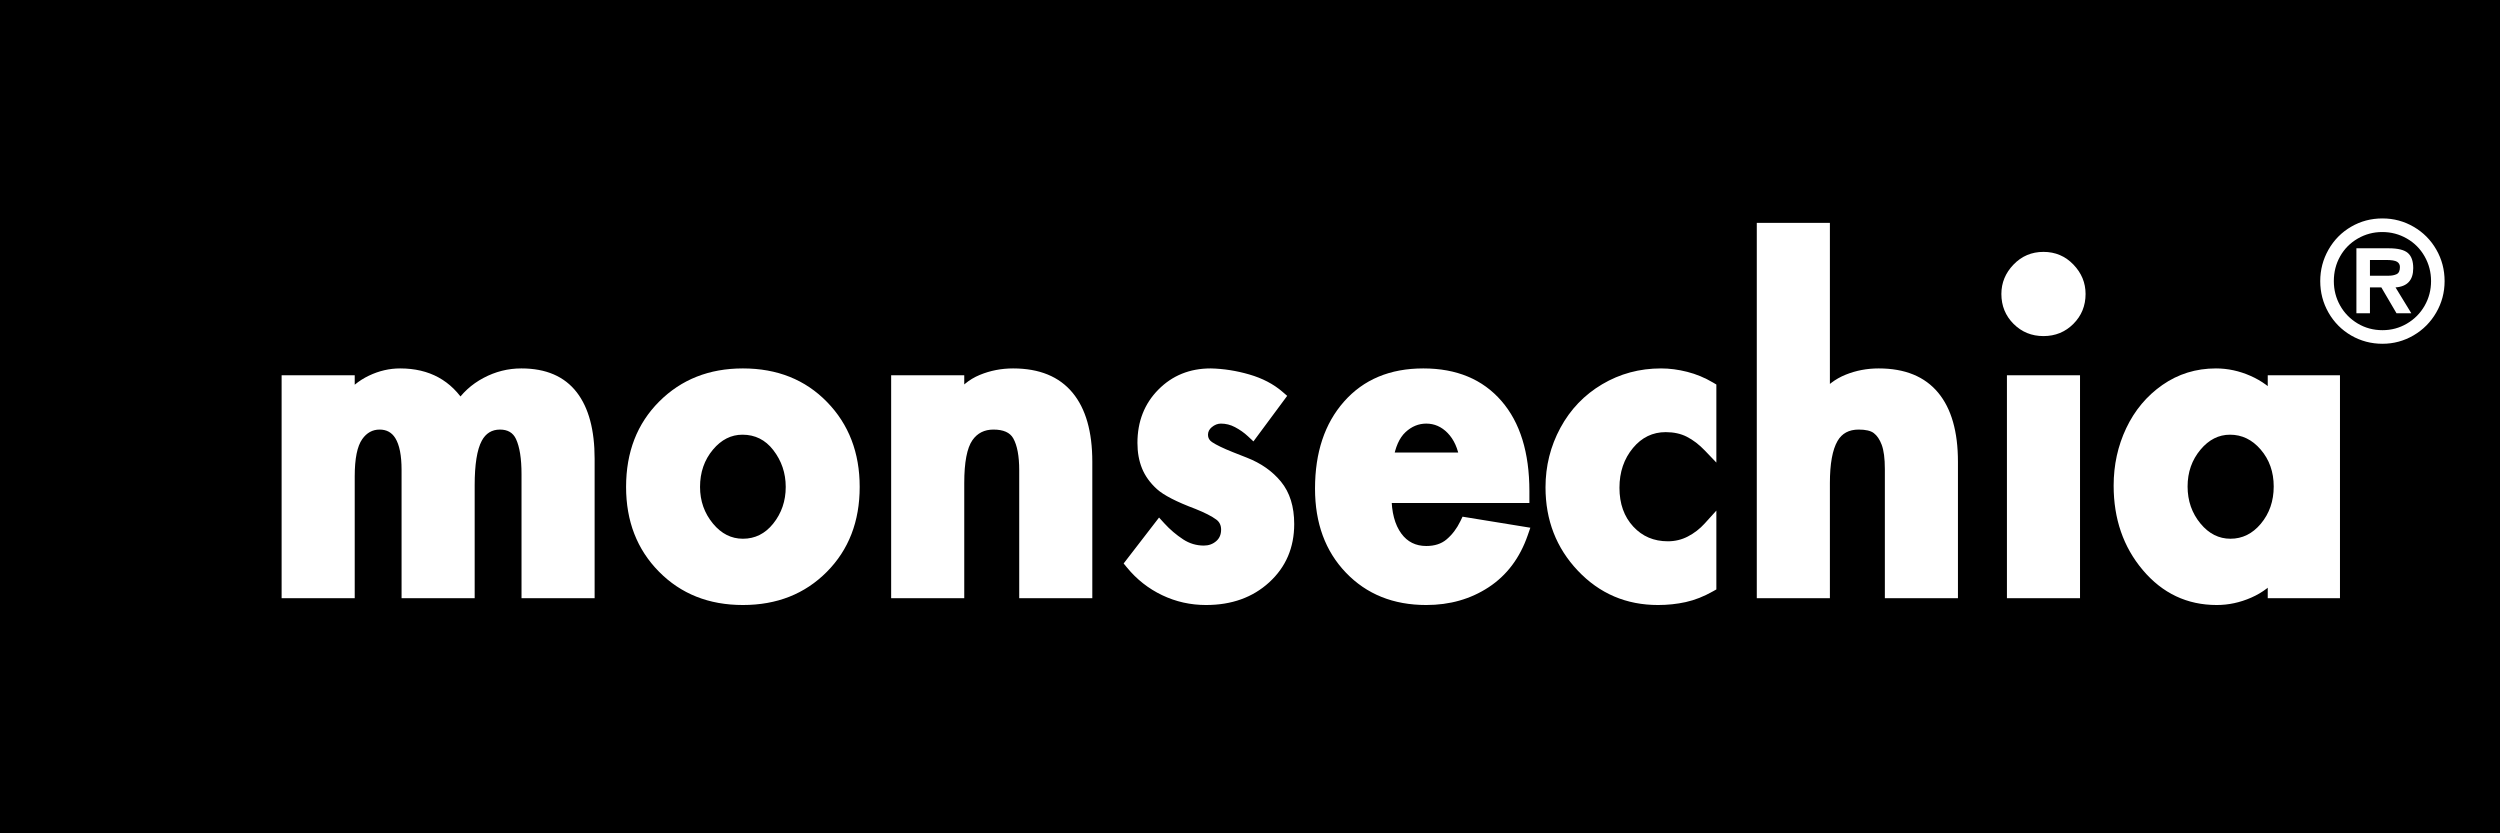<svg version="1.2" preserveAspectRatio="xMidYMid meet" height="300" viewBox="0 0 675 225" zoomAndPan="magnify" width="900" xmlns:xlink="http://www.w3.org/1999/xlink" xmlns="http://www.w3.org/2000/svg"><defs><clipPath id="39fd583270"><path d="M 554 2 L 588.48 2 L 588.48 37 L 554 37 Z M 554 2"></path></clipPath><clipPath id="6a18541ffc"><rect height="125" y="0" width="589" x="0"></rect></clipPath></defs><g id="c0b4243a81"><rect style="fill:#ffffff;fill-opacity:1;stroke:none;" height="225" y="0" width="675" x="0"></rect><rect style="fill:#000000;fill-opacity:1;stroke:none;" height="225" y="0" width="675" x="0"></rect><g transform="matrix(1,0,0,1,72,56)"><g clip-path="url(#6a18541ffc)"><g style="fill:#ffffff;fill-opacity:1;"><g transform="translate(0.076, 103.708)"><path d="M 50.691 -50.527 C 52.629 -53.559 55.215 -55.938 58.453 -57.66 C 61.676 -59.375 65.086 -60.234 68.691 -60.234 C 75.352 -60.234 80.34 -58.078 83.66 -53.77 C 86.867 -49.605 88.473 -43.629 88.473 -35.844 L 88.473 1.801 L 68.734 1.801 L 68.734 -31.695 C 68.734 -35.883 68.234 -39.051 67.234 -41.188 C 66.441 -42.879 65.008 -43.723 62.93 -43.723 C 60.727 -43.723 59.086 -42.715 58.004 -40.699 C 56.723 -38.312 56.086 -34.312 56.086 -28.699 L 56.086 1.801 L 36.348 1.801 L 36.348 -32.848 C 36.348 -36.73 35.785 -39.586 34.656 -41.41 C 33.703 -42.953 32.293 -43.723 30.426 -43.723 C 28.512 -43.723 26.949 -42.863 25.73 -41.145 C 24.375 -39.227 23.699 -35.887 23.699 -31.117 L 23.699 1.801 L 3.961 1.801 L 3.961 -58.391 L 23.699 -58.391 L 23.699 -51.52 L 21.898 -51.52 L 21.898 -53.32 L 22.129 -53.32 L 22.129 -51.52 L 20.672 -52.574 C 22.465 -55.051 24.746 -56.949 27.52 -58.273 C 30.262 -59.582 33.074 -60.234 35.961 -60.234 C 43.855 -60.234 49.785 -56.988 53.746 -50.496 L 52.211 -49.559 Z M 53.727 -48.59 L 52.176 -46.16 L 50.672 -48.621 C 47.414 -53.961 42.508 -56.633 35.961 -56.633 C 33.617 -56.633 31.32 -56.094 29.07 -55.023 C 26.848 -53.961 25.02 -52.441 23.586 -50.461 L 23.047 -49.719 L 20.098 -49.719 L 20.098 -56.59 L 21.898 -56.59 L 21.898 -54.789 L 5.762 -54.789 L 5.762 -56.59 L 7.562 -56.59 L 7.562 0 L 5.762 0 L 5.762 -1.801 L 21.898 -1.801 L 21.898 0 L 20.098 0 L 20.098 -31.117 C 20.098 -36.648 20.996 -40.684 22.789 -43.223 C 24.723 -45.957 27.27 -47.324 30.426 -47.324 C 33.633 -47.324 36.062 -45.984 37.723 -43.301 C 39.207 -40.898 39.949 -37.414 39.949 -32.848 L 39.949 0 L 38.148 0 L 38.148 -1.801 L 54.285 -1.801 L 54.285 0 L 52.484 0 L 52.484 -28.699 C 52.484 -34.914 53.266 -39.484 54.828 -42.398 C 56.59 -45.684 59.289 -47.324 62.93 -47.324 C 66.535 -47.324 69.059 -45.789 70.496 -42.715 C 71.723 -40.09 72.336 -36.418 72.336 -31.695 L 72.336 0 L 70.535 0 L 70.535 -1.801 L 86.672 -1.801 L 86.672 0 L 84.871 0 L 84.871 -35.844 C 84.871 -42.812 83.516 -48.055 80.805 -51.57 C 78.207 -54.945 74.172 -56.633 68.691 -56.633 C 65.688 -56.633 62.836 -55.914 60.145 -54.48 C 57.465 -53.055 55.324 -51.09 53.727 -48.59 Z M 53.727 -48.59" style="stroke:none"></path></g></g><g style="fill:#ffffff;fill-opacity:1;"><g transform="translate(96.999, 103.708)"><path d="M 0.043 -28.238 C 0.043 -37.648 3.023 -45.332 8.984 -51.293 C 14.945 -57.254 22.477 -60.234 31.578 -60.234 C 40.844 -60.234 48.422 -57.211 54.309 -51.16 C 60.18 -45.125 63.117 -37.484 63.117 -28.238 C 63.117 -18.906 60.156 -11.262 54.238 -5.301 C 48.312 0.664 40.762 3.645 31.578 3.645 C 22.395 3.645 14.84 0.641 8.918 -5.363 C 3 -11.359 0.043 -18.984 0.043 -28.238 Z M 3.645 -28.238 C 3.645 -19.969 6.258 -13.188 11.48 -7.891 C 16.699 -2.602 23.398 0.043 31.578 0.043 C 39.762 0.043 46.461 -2.586 51.68 -7.84 C 56.902 -13.098 59.516 -19.895 59.516 -28.238 C 59.516 -36.508 56.918 -43.312 51.727 -48.648 C 46.547 -53.973 39.832 -56.633 31.578 -56.633 C 23.473 -56.633 16.789 -54.004 11.531 -48.746 C 6.273 -43.488 3.645 -36.652 3.645 -28.238 Z M 31.465 -42.34 C 28.414 -42.34 25.762 -41 23.508 -38.316 C 21.176 -35.539 20.012 -32.18 20.012 -28.238 C 20.012 -24.445 21.18 -21.141 23.516 -18.324 C 25.766 -15.605 28.457 -14.25 31.578 -14.25 C 34.848 -14.25 37.566 -15.598 39.742 -18.301 C 42.012 -21.121 43.148 -24.434 43.148 -28.238 C 43.148 -31.977 42.023 -35.297 39.777 -38.199 C 37.641 -40.961 34.871 -42.34 31.465 -42.34 Z M 31.465 -45.941 C 36.047 -45.941 39.77 -44.098 42.629 -40.402 C 45.375 -36.852 46.75 -32.797 46.75 -28.238 C 46.75 -23.59 45.348 -19.523 42.547 -16.043 C 39.652 -12.445 35.996 -10.648 31.578 -10.648 C 27.328 -10.648 23.715 -12.438 20.742 -16.023 C 17.855 -19.508 16.41 -23.578 16.41 -28.238 C 16.41 -33.055 17.855 -37.184 20.75 -40.633 C 23.723 -44.172 27.293 -45.941 31.465 -45.941 Z M 31.465 -45.941" style="stroke:none"></path></g></g><g style="fill:#ffffff;fill-opacity:1;"><g transform="translate(164.65, 103.708)"><path d="M 56.473 1.801 L 38.539 1.801 L 38.539 -32.73 C 38.539 -36.566 38 -39.441 36.926 -41.359 C 36.039 -42.938 34.258 -43.723 31.578 -43.723 C 29.133 -43.723 27.242 -42.77 25.91 -40.863 C 24.438 -38.754 23.699 -34.891 23.699 -29.273 L 23.699 1.801 L 3.961 1.801 L 3.961 -58.391 L 23.699 -58.391 L 23.699 -51.402 L 21.898 -51.402 L 21.898 -53.203 L 22.129 -53.203 L 22.129 -51.402 L 20.629 -52.402 C 22.523 -55.242 24.945 -57.27 27.898 -58.484 C 30.73 -59.652 33.723 -60.234 36.883 -60.234 C 43.977 -60.234 49.34 -58.039 52.965 -53.645 C 56.504 -49.355 58.273 -43.152 58.273 -35.035 L 58.273 1.801 Z M 56.473 -1.801 L 56.473 0 L 54.672 0 L 54.672 -35.035 C 54.672 -42.289 53.18 -47.727 50.188 -51.352 C 47.281 -54.871 42.848 -56.633 36.883 -56.633 C 34.199 -56.633 31.66 -56.141 29.27 -55.156 C 26.996 -54.219 25.113 -52.637 23.629 -50.402 L 23.094 -49.602 L 20.098 -49.602 L 20.098 -56.59 L 21.898 -56.59 L 21.898 -54.789 L 5.762 -54.789 L 5.762 -56.59 L 7.562 -56.59 L 7.562 0 L 5.762 0 L 5.762 -1.801 L 21.898 -1.801 L 21.898 0 L 20.098 0 L 20.098 -29.273 C 20.098 -35.645 21.051 -40.195 22.957 -42.926 C 25.008 -45.859 27.879 -47.324 31.578 -47.324 C 35.664 -47.324 38.492 -45.926 40.066 -43.121 C 41.449 -40.66 42.141 -37.195 42.141 -32.73 L 42.141 0 L 40.34 0 L 40.34 -1.801 Z M 56.473 -1.801" style="stroke:none"></path></g></g><g style="fill:#ffffff;fill-opacity:1;"><g transform="translate(231.378, 103.708)"><path d="M 33.578 -41.902 C 32.543 -42.871 31.367 -43.699 30.051 -44.391 C 28.852 -45.023 27.594 -45.336 26.277 -45.336 C 25.402 -45.336 24.578 -45.016 23.797 -44.367 C 23.117 -43.805 22.777 -43.117 22.777 -42.297 C 22.777 -41.48 23.145 -40.828 23.875 -40.34 C 25.039 -39.562 26.91 -38.66 29.48 -37.633 L 33.277 -36.137 C 37.102 -34.641 40.168 -32.484 42.48 -29.668 C 44.867 -26.762 46.059 -22.941 46.059 -18.211 C 46.059 -11.844 43.809 -6.598 39.309 -2.477 C 34.852 1.605 29.164 3.645 22.242 3.645 C 18.055 3.645 14.105 2.762 10.402 0.992 C 6.703 -0.777 3.543 -3.262 0.914 -6.465 L 0.004 -7.57 L 9.566 -19.973 L 11.012 -18.387 C 12.523 -16.73 14.215 -15.293 16.082 -14.07 C 17.781 -12.961 19.645 -12.402 21.668 -12.402 C 22.98 -12.402 24.102 -12.812 25.031 -13.629 C 25.891 -14.383 26.32 -15.41 26.32 -16.711 C 26.32 -17.875 25.891 -18.777 25.031 -19.414 C 23.812 -20.32 21.93 -21.281 19.387 -22.301 C 14.277 -24.215 10.812 -26 8.988 -27.652 C 7.133 -29.336 5.789 -31.207 4.957 -33.266 C 4.141 -35.289 3.73 -37.57 3.73 -40.109 C 3.73 -45.902 5.613 -50.703 9.379 -54.512 C 13.152 -58.328 17.863 -60.234 23.512 -60.234 L 23.555 -60.234 C 27.016 -60.152 30.473 -59.609 33.926 -58.605 C 37.48 -57.574 40.473 -56.012 42.898 -53.918 L 44.164 -52.828 L 35.051 -40.527 Z M 36.035 -44.535 L 34.805 -43.219 L 33.359 -44.293 L 40.273 -53.629 L 41.723 -52.555 L 40.547 -51.191 C 38.516 -52.941 35.973 -54.262 32.922 -55.148 C 29.766 -56.066 26.617 -56.559 23.469 -56.633 L 23.512 -58.434 L 23.512 -56.633 C 18.863 -56.633 15.008 -55.082 11.941 -51.98 C 8.871 -48.875 7.332 -44.918 7.332 -40.109 C 7.332 -38.035 7.652 -36.207 8.297 -34.617 C 8.922 -33.066 9.961 -31.633 11.41 -30.32 C 12.891 -28.977 15.996 -27.418 20.723 -25.645 C 23.559 -24.512 25.707 -23.398 27.18 -22.305 C 29.008 -20.949 29.922 -19.082 29.922 -16.711 C 29.922 -14.324 29.086 -12.395 27.41 -10.922 C 25.801 -9.508 23.887 -8.801 21.668 -8.801 C 18.93 -8.801 16.41 -9.555 14.113 -11.055 C 11.988 -12.445 10.066 -14.078 8.352 -15.957 L 9.68 -17.172 L 11.105 -16.074 L 3.73 -6.508 L 2.305 -7.605 L 3.695 -8.75 C 5.988 -5.961 8.738 -3.797 11.957 -2.258 C 15.168 -0.723 18.598 0.043 22.242 0.043 C 28.23 0.043 33.109 -1.684 36.875 -5.133 C 40.598 -8.539 42.457 -12.898 42.457 -18.211 C 42.457 -22.082 41.535 -25.141 39.695 -27.383 C 37.781 -29.715 35.203 -31.516 31.957 -32.785 L 28.145 -34.285 C 25.34 -35.41 23.25 -36.426 21.879 -37.344 C 20.078 -38.543 19.176 -40.195 19.176 -42.297 C 19.176 -44.246 19.949 -45.859 21.5 -47.145 C 22.945 -48.34 24.539 -48.938 26.277 -48.938 C 28.188 -48.938 30.004 -48.484 31.727 -47.578 C 33.328 -46.738 34.766 -45.723 36.035 -44.535 Z M 36.035 -44.535" style="stroke:none"></path></g></g><g style="fill:#ffffff;fill-opacity:1;"><g transform="translate(283.125, 103.708)"><path d="M 20.586 -25.703 C 20.586 -21.406 21.469 -18.055 23.234 -15.645 C 24.875 -13.406 27.117 -12.289 29.965 -12.289 C 32.215 -12.289 34.039 -12.879 35.43 -14.055 C 36.965 -15.348 38.215 -16.996 39.18 -18.992 L 39.762 -20.203 L 58.07 -17.223 L 57.367 -15.199 C 55.238 -9.051 51.715 -4.367 46.801 -1.145 C 41.93 2.047 36.316 3.645 29.965 3.645 C 21.078 3.645 13.844 0.73 8.266 -5.094 C 2.707 -10.898 -0.07 -18.457 -0.07 -27.777 C -0.07 -37.527 2.535 -45.359 7.754 -51.27 C 13.031 -57.246 20.164 -60.234 29.16 -60.234 C 38.16 -60.234 45.203 -57.301 50.285 -51.43 C 55.305 -45.637 57.812 -37.52 57.812 -27.086 L 57.812 -23.902 L 18.785 -23.902 L 18.785 -25.703 Z M 16.984 -27.504 L 56.012 -27.504 L 56.012 -25.703 L 54.211 -25.703 L 54.211 -27.086 C 54.211 -36.625 51.996 -43.953 47.562 -49.07 C 43.199 -54.113 37.062 -56.633 29.16 -56.633 C 21.25 -56.633 15.016 -54.051 10.457 -48.887 C 5.84 -43.656 3.531 -36.617 3.531 -27.777 C 3.531 -19.422 5.977 -12.691 10.867 -7.586 C 15.738 -2.5 22.102 0.043 29.965 0.043 C 35.602 0.043 40.555 -1.355 44.824 -4.156 C 49.055 -6.93 52.102 -11.004 53.965 -16.379 L 55.668 -15.789 L 55.379 -14.012 L 40.512 -16.434 L 40.801 -18.211 L 42.422 -17.426 C 41.234 -14.969 39.68 -12.926 37.754 -11.301 C 35.691 -9.559 33.094 -8.688 29.965 -8.688 C 25.898 -8.688 22.688 -10.297 20.328 -13.516 C 18.102 -16.559 16.984 -20.621 16.984 -25.703 Z M 39.02 -35.457 C 38.539 -38.609 37.438 -41.062 35.711 -42.824 C 34.066 -44.5 32.152 -45.336 29.965 -45.336 C 27.898 -45.336 26.039 -44.574 24.387 -43.051 C 22.695 -41.488 21.578 -38.957 21.027 -35.449 L 19.246 -35.727 L 19.246 -37.531 L 40.801 -37.531 L 40.801 -35.727 Z M 42.895 -33.926 L 17.141 -33.926 L 17.469 -36.008 C 18.148 -40.34 19.641 -43.566 21.945 -45.695 C 24.285 -47.859 26.961 -48.938 29.965 -48.938 C 33.16 -48.938 35.93 -47.742 38.281 -45.344 C 40.551 -43.031 41.984 -39.918 42.578 -36 Z M 42.895 -33.926" style="stroke:none"></path></g></g><g style="fill:#ffffff;fill-opacity:1;"><g transform="translate(345.358, 103.708)"><path d="M 42.957 -38.055 C 41.406 -39.676 39.781 -40.922 38.078 -41.789 C 36.453 -42.617 34.555 -43.031 32.387 -43.031 C 28.875 -43.031 25.938 -41.617 23.57 -38.781 C 21.121 -35.848 19.895 -32.258 19.895 -28.008 C 19.895 -23.711 21.137 -20.219 23.625 -17.531 C 26.07 -14.883 29.184 -13.559 32.961 -13.559 C 34.898 -13.559 36.695 -13.988 38.355 -14.852 C 40.086 -15.75 41.605 -16.926 42.922 -18.383 L 46.059 -21.848 L 46.059 -0.562 L 45.145 -0.047 C 42.684 1.348 40.23 2.316 37.789 2.855 C 35.395 3.383 32.902 3.645 30.312 3.645 C 21.727 3.645 14.512 0.559 8.66 -5.621 C 2.84 -11.77 -0.07 -19.27 -0.07 -28.121 C -0.07 -33.883 1.27 -39.238 3.949 -44.191 C 6.641 -49.172 10.398 -53.09 15.215 -55.949 C 20.031 -58.805 25.332 -60.234 31.117 -60.234 C 33.422 -60.234 35.777 -59.926 38.188 -59.312 C 40.625 -58.695 42.953 -57.727 45.176 -56.41 L 46.059 -55.887 L 46.059 -34.812 Z M 45.559 -40.547 L 44.258 -39.301 L 42.457 -39.301 L 42.457 -54.859 L 44.258 -54.859 L 43.34 -53.312 C 41.414 -54.453 39.402 -55.289 37.301 -55.824 C 35.18 -56.363 33.121 -56.633 31.117 -56.633 C 25.992 -56.633 21.305 -55.371 17.055 -52.852 C 12.805 -50.332 9.492 -46.875 7.117 -42.477 C 4.727 -38.059 3.531 -33.273 3.531 -28.121 C 3.531 -20.227 6.113 -13.551 11.277 -8.098 C 16.414 -2.668 22.762 0.043 30.312 0.043 C 32.641 0.043 34.875 -0.191 37.012 -0.664 C 39.102 -1.125 41.223 -1.965 43.371 -3.18 L 44.258 -1.613 L 42.457 -1.613 L 42.457 -17.172 L 44.258 -17.172 L 45.594 -15.965 C 43.988 -14.191 42.129 -12.754 40.016 -11.656 C 37.836 -10.523 35.484 -9.953 32.961 -9.953 C 28.133 -9.953 24.141 -11.664 20.98 -15.086 C 17.855 -18.465 16.293 -22.773 16.293 -28.008 C 16.293 -33.129 17.797 -37.488 20.805 -41.09 C 23.891 -44.785 27.754 -46.633 32.387 -46.633 C 35.133 -46.633 37.578 -46.09 39.715 -44.996 C 41.781 -43.945 43.727 -42.461 45.559 -40.547 Z M 45.559 -40.547" style="stroke:none"></path></g></g><g style="fill:#ffffff;fill-opacity:1;"><g transform="translate(398.372, 103.708)"><path d="M 23.699 -97.734 L 23.699 -51.863 L 21.898 -51.863 L 21.898 -53.664 L 22.129 -53.664 L 22.129 -51.863 L 20.699 -52.961 C 22.668 -55.523 25.09 -57.387 27.969 -58.547 C 30.758 -59.672 33.727 -60.234 36.883 -60.234 C 43.977 -60.234 49.34 -58.039 52.965 -53.645 C 56.504 -49.355 58.273 -43.152 58.273 -35.035 L 58.273 1.801 L 38.539 1.801 L 38.539 -33.078 C 38.539 -35.934 38.25 -38.121 37.676 -39.645 C 37.141 -41.055 36.438 -42.094 35.555 -42.77 C 34.727 -43.406 33.363 -43.723 31.465 -43.723 C 28.852 -43.723 26.949 -42.699 25.762 -40.645 C 24.387 -38.273 23.699 -34.484 23.699 -29.273 L 23.699 1.801 L 3.961 1.801 L 3.961 -99.535 L 23.699 -99.535 Z M 20.098 -97.734 L 21.898 -97.734 L 21.898 -95.934 L 5.762 -95.934 L 5.762 -97.734 L 7.562 -97.734 L 7.562 0 L 5.762 0 L 5.762 -1.801 L 21.898 -1.801 L 21.898 0 L 20.098 0 L 20.098 -29.273 C 20.098 -35.129 20.945 -39.523 22.645 -42.453 C 24.527 -45.703 27.469 -47.324 31.465 -47.324 C 34.176 -47.324 36.27 -46.762 37.746 -45.629 C 39.172 -44.535 40.27 -42.965 41.043 -40.918 C 41.773 -38.984 42.141 -36.371 42.141 -33.078 L 42.141 0 L 40.34 0 L 40.34 -1.801 L 56.473 -1.801 L 56.473 0 L 54.672 0 L 54.672 -35.035 C 54.672 -42.289 53.18 -47.727 50.188 -51.352 C 47.281 -54.871 42.848 -56.633 36.883 -56.633 C 34.195 -56.633 31.672 -56.156 29.312 -55.207 C 27.043 -54.293 25.125 -52.812 23.559 -50.77 L 23.016 -50.062 L 20.098 -50.062 Z M 20.098 -97.734" style="stroke:none"></path></g></g><g style="fill:#ffffff;fill-opacity:1;"><g transform="translate(465.101, 103.708)"><path d="M 3.27 -80.332 C 3.27 -83.352 4.359 -85.992 6.539 -88.262 C 8.738 -90.555 11.438 -91.699 14.637 -91.699 C 17.84 -91.699 20.539 -90.555 22.734 -88.262 C 24.914 -85.992 26.004 -83.352 26.004 -80.332 C 26.004 -77.145 24.906 -74.453 22.711 -72.258 C 20.516 -70.062 17.824 -68.965 14.637 -68.965 C 11.449 -68.965 8.758 -70.062 6.562 -72.258 C 4.367 -74.453 3.27 -77.145 3.27 -80.332 Z M 6.871 -80.332 C 6.871 -78.141 7.617 -76.297 9.109 -74.805 C 10.602 -73.312 12.445 -72.566 14.637 -72.566 C 16.828 -72.566 18.672 -73.312 20.164 -74.805 C 21.656 -76.297 22.402 -78.141 22.402 -80.332 C 22.402 -82.383 21.648 -84.195 20.137 -85.77 C 18.648 -87.32 16.816 -88.098 14.637 -88.098 C 12.461 -88.098 10.625 -87.32 9.137 -85.77 C 7.625 -84.195 6.871 -82.383 6.871 -80.332 Z M 24.504 -56.59 L 24.504 1.801 L 4.77 1.801 L 4.77 -58.391 L 24.504 -58.391 Z M 20.902 -56.59 L 22.703 -56.59 L 22.703 -54.789 L 6.57 -54.789 L 6.57 -56.59 L 8.371 -56.59 L 8.371 0 L 6.57 0 L 6.57 -1.801 L 22.703 -1.801 L 22.703 0 L 20.902 0 Z M 20.902 -56.59" style="stroke:none"></path></g></g><g style="fill:#ffffff;fill-opacity:1;"><g transform="translate(498.754, 103.708)"><path d="M 43.336 -58.391 L 61.039 -58.391 L 61.039 1.801 L 41.535 1.801 L 41.535 -5.188 L 43.336 -5.188 L 43.336 -3.387 L 43.105 -3.387 L 43.105 -5.188 L 44.539 -4.098 C 42.66 -1.621 40.176 0.293 37.086 1.648 C 34.051 2.98 30.949 3.645 27.777 3.645 C 19.766 3.645 13.102 0.492 7.785 -5.812 C 2.547 -12.023 -0.07 -19.617 -0.07 -28.582 C -0.07 -34.156 1.062 -39.328 3.328 -44.105 C 5.617 -48.93 8.871 -52.812 13.086 -55.762 C 17.355 -58.742 22.172 -60.234 27.547 -60.234 C 30.719 -60.234 33.82 -59.57 36.855 -58.238 C 39.906 -56.902 42.52 -54.977 44.695 -52.469 L 43.336 -51.289 L 41.535 -51.289 L 41.535 -58.391 Z M 43.336 -54.789 L 43.336 -56.59 L 45.137 -56.59 L 45.137 -46.461 L 41.973 -50.109 C 40.152 -52.207 37.965 -53.82 35.41 -54.941 C 32.836 -56.066 30.215 -56.633 27.547 -56.633 C 22.93 -56.633 18.797 -55.359 15.148 -52.809 C 11.453 -50.223 8.598 -46.809 6.582 -42.562 C 4.547 -38.273 3.531 -33.613 3.531 -28.582 C 3.531 -20.492 5.867 -13.676 10.539 -8.133 C 15.137 -2.684 20.883 0.043 27.777 0.043 C 30.445 0.043 33.066 -0.52 35.641 -1.648 C 38.156 -2.754 40.168 -4.297 41.672 -6.273 L 42.211 -6.988 L 45.137 -6.988 L 45.137 0 L 43.336 0 L 43.336 -1.801 L 59.238 -1.801 L 59.238 0 L 57.438 0 L 57.438 -56.59 L 59.238 -56.59 L 59.238 -54.789 Z M 31.348 -42.34 C 28.297 -42.34 25.645 -41 23.395 -38.316 C 21.062 -35.539 19.895 -32.219 19.895 -28.352 C 19.895 -24.484 21.062 -21.141 23.398 -18.324 C 25.652 -15.605 28.34 -14.25 31.465 -14.25 C 34.668 -14.25 37.398 -15.59 39.652 -18.273 C 41.98 -21.051 43.148 -24.41 43.148 -28.352 C 43.148 -32.285 41.969 -35.621 39.609 -38.355 C 37.316 -41.012 34.562 -42.34 31.348 -42.34 Z M 31.348 -45.941 C 35.664 -45.941 39.328 -44.199 42.336 -40.707 C 45.277 -37.297 46.75 -33.18 46.75 -28.352 C 46.75 -23.535 45.305 -19.402 42.41 -15.957 C 39.438 -12.418 35.789 -10.648 31.465 -10.648 C 27.211 -10.648 23.602 -12.438 20.629 -16.023 C 17.738 -19.508 16.293 -23.617 16.293 -28.352 C 16.293 -33.094 17.742 -37.184 20.633 -40.633 C 23.605 -44.172 27.18 -45.941 31.348 -45.941 Z M 31.348 -45.941" style="stroke:none"></path></g></g><g style="fill:#ffffff;fill-opacity:1;"><g transform="translate(0.076, 103.708)"><path d="M 52.203 -49.562 C 53.973 -52.32 56.336 -54.488 59.297 -56.062 C 62.254 -57.645 65.383 -58.438 68.688 -58.438 C 74.758 -58.438 79.273 -56.516 82.234 -52.672 C 85.191 -48.828 86.672 -43.219 86.672 -35.844 L 86.672 0 L 70.531 0 L 70.531 -31.688 C 70.531 -36.145 69.973 -39.566 68.859 -41.953 C 67.742 -44.336 65.766 -45.531 62.922 -45.531 C 60.004 -45.531 57.832 -44.203 56.406 -41.547 C 54.988 -38.898 54.281 -34.617 54.281 -28.703 L 54.281 0 L 38.141 0 L 38.141 -32.844 C 38.141 -37.07 37.488 -40.242 36.188 -42.359 C 34.883 -44.473 32.961 -45.531 30.422 -45.531 C 27.891 -45.531 25.832 -44.414 24.25 -42.188 C 22.676 -39.957 21.891 -36.27 21.891 -31.125 L 21.891 0 L 5.766 0 L 5.766 -56.594 L 21.891 -56.594 L 21.891 -51.516 L 22.125 -51.516 C 23.738 -53.742 25.797 -55.453 28.297 -56.641 C 30.797 -57.836 33.348 -58.438 35.953 -58.438 C 43.18 -58.438 48.598 -55.477 52.203 -49.562 Z M 52.203 -49.562" style="stroke:none"></path></g></g><g style="fill:#ffffff;fill-opacity:1;"><g transform="translate(96.999, 103.708)"><path d="M 1.844 -28.234 C 1.844 -37.148 4.645 -44.41 10.25 -50.016 C 15.863 -55.629 22.973 -58.438 31.578 -58.438 C 40.336 -58.438 47.484 -55.594 53.016 -49.906 C 58.547 -44.219 61.312 -36.992 61.312 -28.234 C 61.312 -19.398 58.523 -12.176 52.953 -6.562 C 47.391 -0.957 40.266 1.844 31.578 1.844 C 22.898 1.844 15.773 -0.977 10.203 -6.625 C 4.629 -12.27 1.844 -19.473 1.844 -28.234 Z M 31.469 -44.141 C 27.852 -44.141 24.738 -42.582 22.125 -39.469 C 19.508 -36.363 18.203 -32.617 18.203 -28.234 C 18.203 -24.004 19.508 -20.316 22.125 -17.172 C 24.738 -14.023 27.891 -12.453 31.578 -12.453 C 35.422 -12.453 38.609 -14.023 41.141 -17.172 C 43.68 -20.316 44.953 -24.004 44.953 -28.234 C 44.953 -32.379 43.703 -36.066 41.203 -39.297 C 38.703 -42.523 35.457 -44.141 31.469 -44.141 Z M 31.469 -44.141" style="stroke:none"></path></g></g><g style="fill:#ffffff;fill-opacity:1;"><g transform="translate(164.65, 103.708)"><path d="M 56.469 0 L 40.344 0 L 40.344 -32.734 C 40.344 -36.879 39.727 -40.047 38.5 -42.234 C 37.27 -44.43 34.961 -45.531 31.578 -45.531 C 28.504 -45.531 26.117 -44.316 24.422 -41.891 C 22.734 -39.473 21.891 -35.27 21.891 -29.281 L 21.891 0 L 5.766 0 L 5.766 -56.594 L 21.891 -56.594 L 21.891 -51.406 L 22.125 -51.406 C 23.812 -53.938 25.961 -55.738 28.578 -56.812 C 31.191 -57.895 33.957 -58.438 36.875 -58.438 C 43.406 -58.438 48.301 -56.457 51.562 -52.5 C 54.832 -48.539 56.469 -42.719 56.469 -35.031 Z M 56.469 0" style="stroke:none"></path></g></g><g style="fill:#ffffff;fill-opacity:1;"><g transform="translate(231.378, 103.708)"><path d="M 34.812 -43.219 C 33.656 -44.289 32.348 -45.211 30.891 -45.984 C 29.43 -46.754 27.895 -47.141 26.281 -47.141 C 24.969 -47.141 23.754 -46.676 22.641 -45.75 C 21.523 -44.832 20.969 -43.68 20.969 -42.297 C 20.969 -40.836 21.602 -39.688 22.875 -38.844 C 24.145 -38 26.125 -37.035 28.812 -35.953 L 32.609 -34.453 C 36.148 -33.078 38.973 -31.098 41.078 -28.516 C 43.191 -25.941 44.25 -22.504 44.25 -18.203 C 44.25 -12.367 42.191 -7.566 38.078 -3.797 C 33.973 -0.035 28.695 1.844 22.25 1.844 C 18.32 1.844 14.629 1.02 11.172 -0.625 C 7.723 -2.281 4.77 -4.609 2.312 -7.609 L 9.688 -17.172 C 11.289 -15.398 13.094 -13.863 15.094 -12.562 C 17.094 -11.258 19.285 -10.609 21.672 -10.609 C 23.43 -10.609 24.945 -11.16 26.219 -12.266 C 27.488 -13.379 28.125 -14.863 28.125 -16.719 C 28.125 -18.477 27.453 -19.859 26.109 -20.859 C 24.766 -21.859 22.742 -22.895 20.047 -23.969 C 15.129 -25.812 11.844 -27.484 10.188 -28.984 C 8.539 -30.484 7.352 -32.133 6.625 -33.938 C 5.895 -35.75 5.531 -37.805 5.531 -40.109 C 5.531 -45.41 7.238 -49.789 10.656 -53.25 C 14.082 -56.707 18.367 -58.438 23.516 -58.438 C 26.816 -58.352 30.117 -57.832 33.422 -56.875 C 36.723 -55.914 39.488 -54.473 41.719 -52.547 Z M 34.812 -43.219" style="stroke:none"></path></g></g><g style="fill:#ffffff;fill-opacity:1;"><g transform="translate(283.125, 103.708)"><path d="M 18.781 -25.703 C 18.781 -21.016 19.781 -17.305 21.781 -14.578 C 23.781 -11.848 26.508 -10.484 29.969 -10.484 C 32.656 -10.484 34.863 -11.211 36.594 -12.672 C 38.32 -14.141 39.723 -15.984 40.797 -18.203 L 55.672 -15.797 C 53.672 -10.023 50.383 -5.641 45.812 -2.641 C 41.238 0.348 35.957 1.844 29.969 1.844 C 21.594 1.844 14.789 -0.879 9.562 -6.328 C 4.344 -11.785 1.734 -18.938 1.734 -27.781 C 1.734 -37.07 4.191 -44.504 9.109 -50.078 C 14.023 -55.648 20.707 -58.438 29.156 -58.438 C 37.602 -58.438 44.191 -55.707 48.922 -50.25 C 53.648 -44.789 56.016 -37.066 56.016 -27.078 L 56.016 -25.703 Z M 40.797 -35.734 C 40.254 -39.266 38.984 -42.047 36.984 -44.078 C 34.992 -46.117 32.656 -47.141 29.969 -47.141 C 27.426 -47.141 25.156 -46.219 23.156 -44.375 C 21.164 -42.531 19.863 -39.648 19.25 -35.734 Z M 40.797 -35.734" style="stroke:none"></path></g></g><g style="fill:#ffffff;fill-opacity:1;"><g transform="translate(345.358, 103.708)"><path d="M 44.25 -39.297 C 42.562 -41.066 40.773 -42.43 38.891 -43.391 C 37.016 -44.348 34.848 -44.828 32.391 -44.828 C 28.316 -44.828 24.914 -43.191 22.188 -39.922 C 19.457 -36.66 18.094 -32.688 18.094 -28 C 18.094 -23.238 19.492 -19.336 22.297 -16.297 C 25.098 -13.266 28.656 -11.75 32.969 -11.75 C 35.188 -11.75 37.254 -12.25 39.172 -13.25 C 41.098 -14.25 42.789 -15.555 44.25 -17.172 L 44.25 -1.609 C 41.945 -0.305 39.66 0.594 37.391 1.094 C 35.129 1.594 32.77 1.844 30.312 1.844 C 22.238 1.844 15.457 -1.055 9.969 -6.859 C 4.477 -12.66 1.734 -19.75 1.734 -28.125 C 1.734 -33.57 3 -38.641 5.531 -43.328 C 8.062 -48.016 11.594 -51.703 16.125 -54.391 C 20.664 -57.086 25.664 -58.438 31.125 -58.438 C 33.27 -58.438 35.473 -58.145 37.734 -57.562 C 40.004 -56.988 42.176 -56.086 44.25 -54.859 Z M 44.25 -39.297" style="stroke:none"></path></g></g><g style="fill:#ffffff;fill-opacity:1;"><g transform="translate(398.372, 103.708)"><path d="M 21.891 -97.734 L 21.891 -51.859 L 22.125 -51.859 C 23.895 -54.16 26.066 -55.832 28.641 -56.875 C 31.211 -57.914 33.957 -58.438 36.875 -58.438 C 43.406 -58.438 48.301 -56.457 51.562 -52.5 C 54.832 -48.539 56.469 -42.719 56.469 -35.031 L 56.469 0 L 40.344 0 L 40.344 -33.078 C 40.344 -36.148 40.016 -38.551 39.359 -40.281 C 38.703 -42.008 37.797 -43.316 36.641 -44.203 C 35.492 -45.086 33.77 -45.531 31.469 -45.531 C 28.156 -45.531 25.727 -44.203 24.188 -41.547 C 22.656 -38.898 21.891 -34.812 21.891 -29.281 L 21.891 0 L 5.766 0 L 5.766 -97.734 Z M 21.891 -97.734" style="stroke:none"></path></g></g><g style="fill:#ffffff;fill-opacity:1;"><g transform="translate(465.101, 103.708)"><path d="M 5.078 -80.328 C 5.078 -82.859 6 -85.082 7.844 -87 C 9.688 -88.926 11.953 -89.891 14.641 -89.891 C 17.328 -89.891 19.594 -88.926 21.438 -87 C 23.281 -85.082 24.203 -82.859 24.203 -80.328 C 24.203 -77.641 23.281 -75.375 21.438 -73.531 C 19.594 -71.688 17.328 -70.766 14.641 -70.766 C 11.953 -70.766 9.688 -71.688 7.844 -73.531 C 6 -75.375 5.078 -77.641 5.078 -80.328 Z M 22.703 -56.594 L 22.703 0 L 6.562 0 L 6.562 -56.594 Z M 22.703 -56.594" style="stroke:none"></path></g></g><g style="fill:#ffffff;fill-opacity:1;"><g transform="translate(498.754, 103.708)"><path d="M 43.328 -56.594 L 59.234 -56.594 L 59.234 0 L 43.328 0 L 43.328 -5.188 L 43.109 -5.188 C 41.41 -2.957 39.16 -1.227 36.359 0 C 33.555 1.227 30.695 1.844 27.781 1.844 C 20.32 1.844 14.113 -1.094 9.156 -6.969 C 4.207 -12.852 1.734 -20.055 1.734 -28.578 C 1.734 -33.879 2.805 -38.797 4.953 -43.328 C 7.109 -47.867 10.16 -51.52 14.109 -54.281 C 18.066 -57.051 22.547 -58.438 27.547 -58.438 C 30.461 -58.438 33.32 -57.82 36.125 -56.594 C 38.938 -55.363 41.336 -53.594 43.328 -51.281 Z M 31.344 -44.141 C 27.738 -44.141 24.629 -42.582 22.016 -39.469 C 19.398 -36.363 18.094 -32.656 18.094 -28.344 C 18.094 -24.039 19.398 -20.316 22.016 -17.172 C 24.629 -14.023 27.781 -12.453 31.469 -12.453 C 35.227 -12.453 38.414 -14.004 41.031 -17.109 C 43.645 -20.223 44.953 -23.969 44.953 -28.344 C 44.953 -32.727 43.625 -36.457 40.969 -39.531 C 38.32 -42.602 35.113 -44.141 31.344 -44.141 Z M 31.344 -44.141" style="stroke:none"></path></g></g><g clip-path="url(#39fd583270)" clip-rule="nonzero"><g style="fill:#ffffff;fill-opacity:1;"><g transform="translate(554.214, 35.96)"><path d="M 17.047 0.859 C 14.004 0.859 11.191 0.113 8.609 -1.375 C 6.023 -2.875 3.984 -4.93 2.484 -7.547 C 0.992 -10.16 0.25 -13 0.25 -16.062 C 0.25 -19.102 0.992 -21.938 2.484 -24.562 C 3.984 -27.188 6.016 -29.242 8.578 -30.734 C 11.148 -32.234 13.973 -32.984 17.047 -32.984 C 20.086 -32.984 22.898 -32.227 25.484 -30.719 C 28.066 -29.219 30.102 -27.164 31.594 -24.562 C 33.082 -21.969 33.828 -19.133 33.828 -16.062 C 33.828 -13 33.07 -10.164 31.562 -7.562 C 30.062 -4.969 28.02 -2.914 25.438 -1.406 C 22.852 0.102 20.055 0.859 17.047 0.859 Z M 30.172 -16.062 C 30.172 -18.477 29.586 -20.707 28.422 -22.75 C 27.254 -24.801 25.656 -26.406 23.625 -27.562 C 21.594 -28.727 19.383 -29.312 17 -29.312 C 14.613 -29.312 12.406 -28.723 10.375 -27.547 C 8.344 -26.367 6.758 -24.77 5.625 -22.75 C 4.488 -20.738 3.922 -18.508 3.922 -16.062 C 3.922 -13.676 4.488 -11.473 5.625 -9.453 C 6.758 -7.441 8.332 -5.832 10.344 -4.625 C 12.363 -3.414 14.598 -2.812 17.047 -2.812 C 19.43 -2.812 21.629 -3.398 23.641 -4.578 C 25.66 -5.754 27.254 -7.359 28.422 -9.391 C 29.586 -11.422 30.172 -13.645 30.172 -16.062 Z M 18.75 -24.922 C 21.219 -24.922 22.938 -24.5 23.906 -23.656 C 24.875 -22.82 25.359 -21.457 25.359 -19.562 C 25.359 -16.32 23.766 -14.586 20.578 -14.359 L 24.844 -7.375 L 20.844 -7.375 L 16.75 -14.359 L 13.672 -14.359 L 13.672 -7.375 L 10.016 -7.375 L 10.016 -24.922 Z M 18.703 -17.516 C 19.555 -17.516 20.281 -17.656 20.875 -17.938 C 21.469 -18.219 21.766 -18.859 21.766 -19.859 C 21.766 -20.484 21.508 -20.957 21 -21.281 C 20.488 -21.602 19.5 -21.766 18.031 -21.766 L 13.672 -21.766 L 13.672 -17.516 Z M 18.703 -17.516" style="stroke:none"></path></g></g></g></g></g></g></svg>